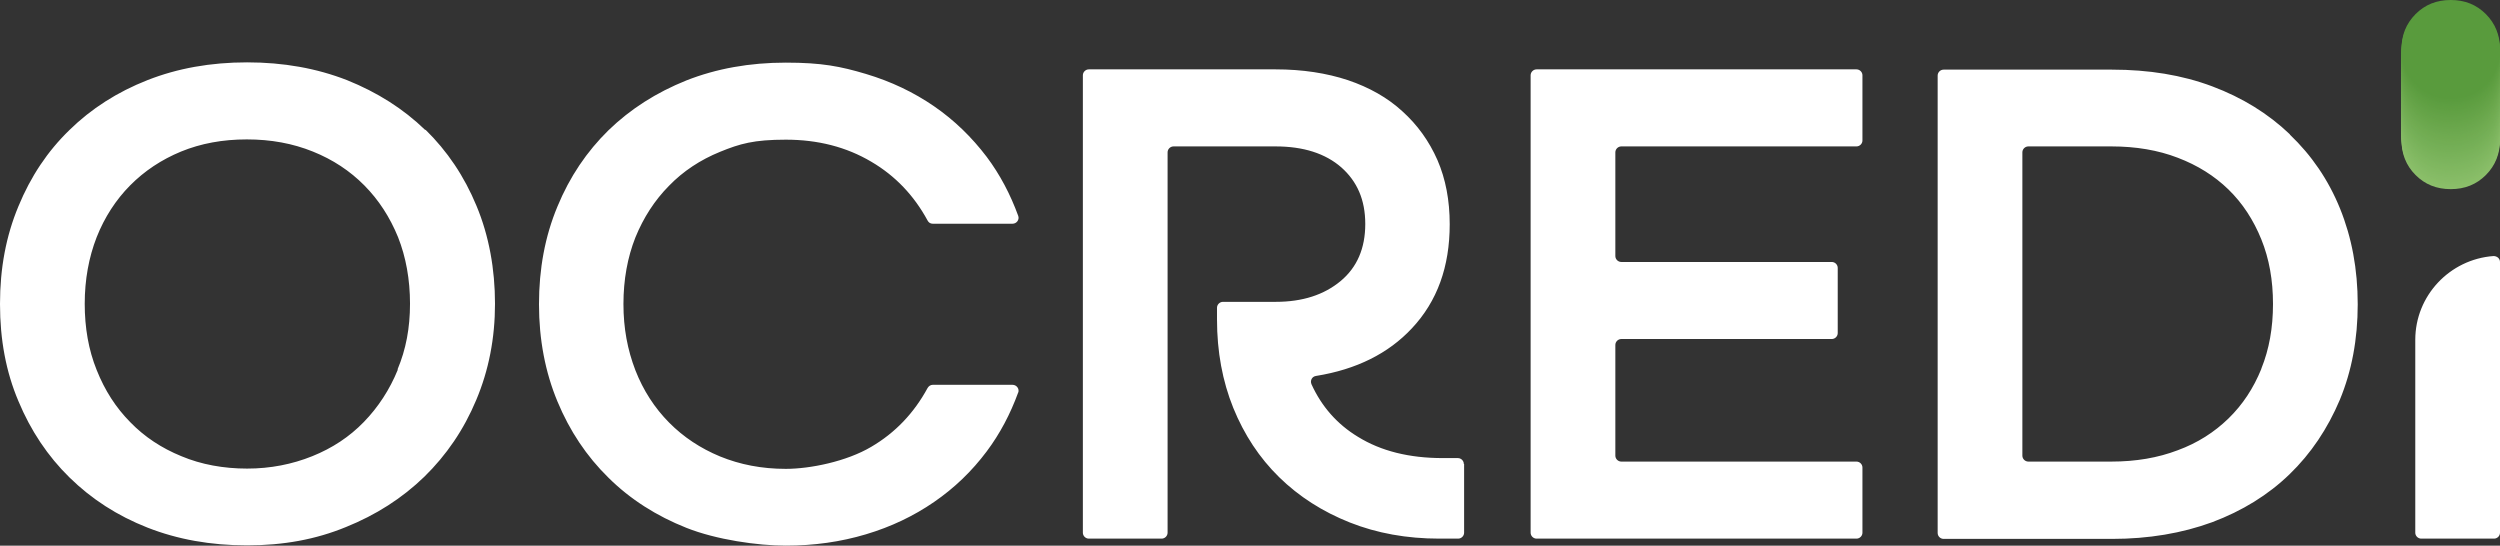 <svg xmlns="http://www.w3.org/2000/svg" width="252" height="55" viewBox="0 0 252 55" fill="none"><rect x="0" y="0" width="252" height="55" fill="#333333" stroke="none"/><g clip-path="url(#clip0_211_65)"><path d="M247.033 19.065C248.452 19.065 249.625 18.599 250.581 17.638C251.536 16.678 252 15.499 252 14.072C252 12.646 251.536 11.466 250.581 10.506C249.625 9.546 248.452 9.08 247.033 9.08C245.613 9.08 244.44 9.546 243.484 10.506C242.529 11.466 242.065 12.646 242.065 14.072C242.065 15.499 242.529 16.678 243.484 17.638C244.44 18.599 245.613 19.065 247.033 19.065Z" fill="#8BBF6A"></path><path d="M247.033 18.9C248.452 18.9 249.625 18.434 250.581 17.474C251.536 16.514 252 15.334 252 13.908C252 12.481 251.536 11.302 250.581 10.342C249.625 9.382 248.452 8.915 247.033 8.915C245.613 8.915 244.44 9.382 243.484 10.342C242.529 11.302 242.065 12.481 242.065 13.908C242.065 15.334 242.529 16.514 243.484 17.474C244.44 18.434 245.613 18.9 247.033 18.9Z" fill="#8ABE69"></path><path d="M247.033 18.708C248.452 18.708 249.625 18.242 250.581 17.282C251.536 16.322 252 15.142 252 13.716C252 12.289 251.536 11.11 250.581 10.15C249.625 9.189 248.452 8.723 247.033 8.723C245.613 8.723 244.44 9.189 243.484 10.15C242.529 11.11 242.065 12.289 242.065 13.716C242.065 15.142 242.529 16.322 243.484 17.282C244.44 18.242 245.613 18.708 247.033 18.708Z" fill="#89BE68"></path><path d="M247.033 18.544C248.452 18.544 249.625 18.077 250.581 17.117C251.536 16.157 252 14.977 252 13.551C252 12.125 251.536 10.945 250.581 9.985C249.625 9.025 248.452 8.559 247.033 8.559C245.613 8.559 244.44 9.025 243.484 9.985C242.529 10.945 242.065 12.125 242.065 13.551C242.065 14.977 242.529 16.157 243.484 17.117C244.44 18.077 245.613 18.544 247.033 18.544Z" fill="#88BD67"></path><path d="M247.033 18.352C248.452 18.352 249.625 17.885 250.581 16.925C251.536 15.965 252 14.786 252 13.359C252 11.933 251.536 10.753 250.581 9.793C249.625 8.833 248.452 8.367 247.033 8.367C245.613 8.367 244.44 8.833 243.484 9.793C242.529 10.753 242.065 11.933 242.065 13.359C242.065 14.786 242.529 15.965 243.484 16.925C244.44 17.885 245.613 18.352 247.033 18.352Z" fill="#87BC66"></path><path d="M247.033 18.187C248.452 18.187 249.625 17.721 250.581 16.761C251.536 15.8 252 14.621 252 13.194C252 11.768 251.536 10.588 250.581 9.628C249.625 8.668 248.452 8.202 247.033 8.202C245.613 8.202 244.44 8.668 243.484 9.628C242.529 10.588 242.065 11.768 242.065 13.194C242.065 14.621 242.529 15.8 243.484 16.761C244.44 17.721 245.613 18.187 247.033 18.187Z" fill="#86BB66"></path><path d="M247.033 17.995C248.452 17.995 249.625 17.529 250.581 16.569C251.536 15.608 252 14.429 252 13.002C252 11.576 251.536 10.396 250.581 9.436C249.625 8.476 248.452 8.01 247.033 8.01C245.613 8.01 244.44 8.476 243.484 9.436C242.529 10.396 242.065 11.576 242.065 13.002C242.065 14.429 242.529 15.608 243.484 16.569C244.44 17.529 245.613 17.995 247.033 17.995Z" fill="#85BB65"></path><path d="M247.033 17.831C248.452 17.831 249.625 17.364 250.581 16.404C251.536 15.444 252 14.264 252 12.838C252 11.412 251.536 10.232 250.581 9.272C249.625 8.312 248.452 7.845 247.033 7.845C245.613 7.845 244.44 8.312 243.484 9.272C242.529 10.232 242.065 11.412 242.065 12.838C242.065 14.264 242.529 15.444 243.484 16.404C244.44 17.364 245.613 17.831 247.033 17.831Z" fill="#84BA64"></path><path d="M247.033 17.638C248.452 17.638 249.625 17.172 250.581 16.212C251.536 15.252 252 14.072 252 12.646C252 11.219 251.536 10.04 250.581 9.08C249.625 8.12 248.452 7.653 247.033 7.653C245.613 7.653 244.44 8.12 243.484 9.08C242.529 10.04 242.065 11.219 242.065 12.646C242.065 14.072 242.529 15.252 243.484 16.212C244.44 17.172 245.613 17.638 247.033 17.638Z" fill="#83B963"></path><path d="M247.033 17.474C248.452 17.474 249.625 17.008 250.581 16.047C251.536 15.087 252 13.908 252 12.481C252 11.055 251.536 9.875 250.581 8.915C249.625 7.955 248.452 7.489 247.033 7.489C245.613 7.489 244.44 7.955 243.484 8.915C242.529 9.875 242.065 11.055 242.065 12.481C242.065 13.908 242.529 15.087 243.484 16.047C244.44 17.008 245.613 17.474 247.033 17.474Z" fill="#82B962"></path><path d="M247.033 17.282C248.452 17.282 249.625 16.816 250.581 15.855C251.536 14.895 252 13.716 252 12.289C252 10.863 251.536 9.683 250.581 8.723C249.625 7.763 248.452 7.297 247.033 7.297C245.613 7.297 244.44 7.763 243.484 8.723C242.529 9.683 242.065 10.863 242.065 12.289C242.065 13.716 242.529 14.895 243.484 15.855C244.44 16.816 245.613 17.282 247.033 17.282Z" fill="#81B861"></path><path d="M247.033 17.117C248.452 17.117 249.625 16.651 250.581 15.691C251.536 14.731 252 13.551 252 12.125C252 10.698 251.536 9.519 250.581 8.559C249.625 7.598 248.452 7.132 247.033 7.132C245.613 7.132 244.44 7.598 243.484 8.559C242.529 9.519 242.065 10.698 242.065 12.125C242.065 13.551 242.529 14.731 243.484 15.691C244.44 16.651 245.613 17.117 247.033 17.117Z" fill="#80B760"></path><path d="M247.033 16.925C248.452 16.925 249.625 16.459 250.581 15.499C251.536 14.539 252 13.359 252 11.933C252 10.506 251.536 9.327 250.581 8.367C249.625 7.407 248.452 6.94 247.033 6.94C245.613 6.94 244.44 7.407 243.484 8.367C242.529 9.327 242.065 10.506 242.065 11.933C242.065 13.359 242.529 14.539 243.484 15.499C244.44 16.459 245.613 16.925 247.033 16.925Z" fill="#7FB75F"></path><path d="M247.033 16.761C248.452 16.761 249.625 16.294 250.581 15.334C251.536 14.374 252 13.195 252 11.768C252 10.342 251.536 9.162 250.581 8.202C249.625 7.242 248.452 6.776 247.033 6.776C245.613 6.776 244.44 7.242 243.484 8.202C242.529 9.162 242.065 10.342 242.065 11.768C242.065 13.195 242.529 14.374 243.484 15.334C244.44 16.294 245.613 16.761 247.033 16.761Z" fill="#7EB65F"></path><path d="M247.033 16.569C248.452 16.569 249.625 16.102 250.581 15.142C251.536 14.182 252 13.002 252 11.576C252 10.15 251.536 8.97 250.581 8.01C249.625 7.05 248.452 6.583 247.033 6.583C245.613 6.583 244.44 7.05 243.484 8.01C242.529 8.97 242.065 10.15 242.065 11.576C242.065 13.002 242.529 14.182 243.484 15.142C244.44 16.102 245.613 16.569 247.033 16.569Z" fill="#7DB55E"></path><path d="M247.033 16.404C248.452 16.404 249.625 15.938 250.581 14.977C251.536 14.017 252 12.838 252 11.412C252 9.985 251.536 8.805 250.581 7.845C249.625 6.885 248.452 6.419 247.033 6.419C245.613 6.419 244.44 6.885 243.484 7.845C242.529 8.805 242.065 9.985 242.065 11.412C242.065 12.838 242.529 14.017 243.484 14.977C244.44 15.938 245.613 16.404 247.033 16.404Z" fill="#7CB45D"></path><path d="M247.033 16.212C248.452 16.212 249.625 15.746 250.581 14.786C251.536 13.826 252 12.646 252 11.22C252 9.793 251.536 8.614 250.581 7.653C249.625 6.693 248.452 6.227 247.033 6.227C245.613 6.227 244.44 6.693 243.484 7.653C242.529 8.614 242.065 9.793 242.065 11.22C242.065 12.646 242.529 13.826 243.484 14.786C244.44 15.746 245.613 16.212 247.033 16.212Z" fill="#7BB45C"></path><path d="M247.033 16.047C248.452 16.047 249.625 15.581 250.581 14.621C251.536 13.661 252 12.481 252 11.055C252 9.628 251.536 8.449 250.581 7.489C249.625 6.529 248.452 6.062 247.033 6.062C245.613 6.062 244.44 6.529 243.484 7.489C242.529 8.449 242.065 9.628 242.065 11.055C242.065 12.481 242.529 13.661 243.484 14.621C244.44 15.581 245.613 16.047 247.033 16.047Z" fill="#7AB35B"></path><path d="M247.033 15.855C248.452 15.855 249.625 15.389 250.581 14.429C251.536 13.469 252 12.289 252 10.863C252 9.436 251.536 8.257 250.581 7.297C249.625 6.337 248.452 5.87 247.033 5.87C245.613 5.87 244.44 6.337 243.484 7.297C242.529 8.257 242.065 9.436 242.065 10.863C242.065 12.289 242.529 13.469 243.484 14.429C244.44 15.389 245.613 15.855 247.033 15.855Z" fill="#79B25A"></path><path d="M247.033 15.691C248.452 15.691 249.625 15.225 250.581 14.264C251.536 13.304 252 12.125 252 10.698C252 9.272 251.536 8.092 250.581 7.132C249.625 6.172 248.452 5.706 247.033 5.706C245.613 5.706 244.44 6.172 243.484 7.132C242.529 8.092 242.065 9.272 242.065 10.698C242.065 12.125 242.529 13.304 243.484 14.264C244.44 15.225 245.613 15.691 247.033 15.691Z" fill="#78B259"></path><path d="M247.033 15.499C248.452 15.499 249.625 15.032 250.581 14.072C251.536 13.112 252 11.933 252 10.506C252 9.08 251.536 7.9 250.581 6.94C249.625 5.98 248.452 5.514 247.033 5.514C245.613 5.514 244.44 5.98 243.484 6.94C242.529 7.9 242.065 9.08 242.065 10.506C242.065 11.933 242.529 13.112 243.484 14.072C244.44 15.032 245.613 15.499 247.033 15.499Z" fill="#77B158"></path><path d="M247.033 15.334C248.452 15.334 249.625 14.868 250.581 13.908C251.536 12.948 252 11.768 252 10.342C252 8.915 251.536 7.736 250.581 6.776C249.625 5.815 248.452 5.349 247.033 5.349C245.613 5.349 244.44 5.815 243.484 6.776C242.529 7.736 242.065 8.915 242.065 10.342C242.065 11.768 242.529 12.948 243.484 13.908C244.44 14.868 245.613 15.334 247.033 15.334Z" fill="#76B057"></path><path d="M247.033 15.142C248.452 15.142 249.625 14.676 250.581 13.716C251.536 12.756 252 11.576 252 10.15C252 8.723 251.536 7.544 250.581 6.584C249.625 5.624 248.452 5.157 247.033 5.157C245.613 5.157 244.44 5.624 243.484 6.584C242.529 7.544 242.065 8.723 242.065 10.15C242.065 11.576 242.529 12.756 243.484 13.716C244.44 14.676 245.613 15.142 247.033 15.142Z" fill="#75AF57"></path><path d="M247.033 14.977C248.452 14.977 249.625 14.511 250.581 13.551C251.536 12.591 252 11.411 252 9.985C252 8.559 251.536 7.379 250.581 6.419C249.625 5.459 248.452 4.992 247.033 4.992C245.613 4.992 244.44 5.459 243.484 6.419C242.529 7.379 242.065 8.559 242.065 9.985C242.065 11.411 242.529 12.591 243.484 13.551C244.44 14.511 245.613 14.977 247.033 14.977Z" fill="#74AF56"></path><path d="M247.033 14.786C248.452 14.786 249.625 14.319 250.581 13.359C251.536 12.399 252 11.22 252 9.793C252 8.367 251.536 7.187 250.581 6.227C249.625 5.267 248.452 4.801 247.033 4.801C245.613 4.801 244.44 5.267 243.484 6.227C242.529 7.187 242.065 8.367 242.065 9.793C242.065 11.22 242.529 12.399 243.484 13.359C244.44 14.319 245.613 14.786 247.033 14.786Z" fill="#73AE55"></path><path d="M247.033 14.621C248.452 14.621 249.625 14.155 250.581 13.195C251.536 12.235 252 11.055 252 9.629C252 8.202 251.536 7.023 250.581 6.062C249.625 5.102 248.452 4.636 247.033 4.636C245.613 4.636 244.44 5.102 243.484 6.062C242.529 7.023 242.065 8.202 242.065 9.629C242.065 11.055 242.529 12.235 243.484 13.195C244.44 14.155 245.613 14.621 247.033 14.621Z" fill="#72AD54"></path><path d="M247.033 14.429C248.452 14.429 249.625 13.963 250.581 13.002C251.536 12.042 252 10.863 252 9.436C252 8.01 251.536 6.83 250.581 5.87C249.625 4.91 248.452 4.444 247.033 4.444C245.613 4.444 244.44 4.91 243.484 5.87C242.529 6.83 242.065 8.01 242.065 9.436C242.065 10.863 242.529 12.042 243.484 13.002C244.44 13.963 245.613 14.429 247.033 14.429Z" fill="#72AD53"></path><path d="M247.033 14.264C248.452 14.264 249.625 13.798 250.581 12.838C251.536 11.878 252 10.698 252 9.272C252 7.845 251.536 6.666 250.581 5.706C249.625 4.746 248.452 4.279 247.033 4.279C245.613 4.279 244.44 4.746 243.484 5.706C242.529 6.666 242.065 7.845 242.065 9.272C242.065 10.698 242.529 11.878 243.484 12.838C244.44 13.798 245.613 14.264 247.033 14.264Z" fill="#71AC52"></path><path d="M247.033 14.072C248.452 14.072 249.625 13.606 250.581 12.646C251.536 11.686 252 10.506 252 9.08C252 7.653 251.536 6.474 250.581 5.514C249.625 4.554 248.452 4.087 247.033 4.087C245.613 4.087 244.44 4.554 243.484 5.514C242.529 6.474 242.065 7.653 242.065 9.08C242.065 10.506 242.529 11.686 243.484 12.646C244.44 13.606 245.613 14.072 247.033 14.072Z" fill="#70AB51"></path><path d="M247.033 13.908C248.452 13.908 249.625 13.441 250.581 12.481C251.536 11.521 252 10.342 252 8.915C252 7.489 251.536 6.309 250.581 5.349C249.625 4.389 248.452 3.923 247.033 3.923C245.613 3.923 244.44 4.389 243.484 5.349C242.529 6.309 242.065 7.489 242.065 8.915C242.065 10.342 242.529 11.521 243.484 12.481C244.44 13.441 245.613 13.908 247.033 13.908Z" fill="#6FAB50"></path><path d="M247.033 13.716C248.452 13.716 249.625 13.249 250.581 12.289C251.536 11.329 252 10.15 252 8.723C252 7.297 251.536 6.117 250.581 5.157C249.625 4.197 248.452 3.731 247.033 3.731C245.613 3.731 244.44 4.197 243.484 5.157C242.529 6.117 242.065 7.297 242.065 8.723C242.065 10.15 242.529 11.329 243.484 12.289C244.44 13.249 245.613 13.716 247.033 13.716Z" fill="#6EAA50"></path><path d="M247.033 13.551C248.452 13.551 249.625 13.085 250.581 12.125C251.536 11.165 252 9.985 252 8.559C252 7.132 251.536 5.953 250.581 4.993C249.625 4.032 248.452 3.566 247.033 3.566C245.613 3.566 244.44 4.032 243.484 4.993C242.529 5.953 242.065 7.132 242.065 8.559C242.065 9.985 242.529 11.165 243.484 12.125C244.44 13.085 245.613 13.551 247.033 13.551Z" fill="#6DA94F"></path><path d="M247.033 13.359C248.452 13.359 249.625 12.893 250.581 11.933C251.536 10.973 252 9.793 252 8.367C252 6.94 251.536 5.761 250.581 4.8C249.625 3.84 248.452 3.374 247.033 3.374C245.613 3.374 244.44 3.84 243.484 4.8C242.529 5.761 242.065 6.94 242.065 8.367C242.065 9.793 242.529 10.973 243.484 11.933C244.44 12.893 245.613 13.359 247.033 13.359Z" fill="#6CA84E"></path><path d="M247.033 13.194C248.452 13.194 249.625 12.728 250.581 11.768C251.536 10.808 252 9.628 252 8.202C252 6.776 251.536 5.596 250.581 4.636C249.625 3.676 248.452 3.209 247.033 3.209C245.613 3.209 244.44 3.676 243.484 4.636C242.529 5.596 242.065 6.776 242.065 8.202C242.065 9.628 242.529 10.808 243.484 11.768C244.44 12.728 245.613 13.194 247.033 13.194Z" fill="#6BA84D"></path><path d="M247.033 13.003C248.452 13.003 249.625 12.536 250.581 11.576C251.536 10.616 252 9.437 252 8.01C252 6.584 251.536 5.404 250.581 4.444C249.625 3.484 248.452 3.018 247.033 3.018C245.613 3.018 244.44 3.484 243.484 4.444C242.529 5.404 242.065 6.584 242.065 8.01C242.065 9.437 242.529 10.616 243.484 11.576C244.44 12.536 245.613 13.003 247.033 13.003Z" fill="#6AA74C"></path><path d="M247.033 12.838C248.452 12.838 249.625 12.371 250.581 11.411C251.536 10.451 252 9.272 252 7.845C252 6.419 251.536 5.239 250.581 4.279C249.625 3.319 248.452 2.853 247.033 2.853C245.613 2.853 244.44 3.319 243.484 4.279C242.529 5.239 242.065 6.419 242.065 7.845C242.065 9.272 242.529 10.451 243.484 11.411C244.44 12.371 245.613 12.838 247.033 12.838Z" fill="#69A64B"></path><path d="M247.033 12.646C248.452 12.646 249.625 12.18 250.581 11.22C251.536 10.259 252 9.08 252 7.653C252 6.227 251.536 5.047 250.581 4.087C249.625 3.127 248.452 2.661 247.033 2.661C245.613 2.661 244.44 3.127 243.484 4.087C242.529 5.047 242.065 6.227 242.065 7.653C242.065 9.08 242.529 10.259 243.484 11.22C244.44 12.18 245.613 12.646 247.033 12.646Z" fill="#68A64A"></path><path d="M247.033 12.481C248.452 12.481 249.625 12.015 250.581 11.055C251.536 10.095 252 8.915 252 7.489C252 6.062 251.536 4.883 250.581 3.923C249.625 2.963 248.452 2.496 247.033 2.496C245.613 2.496 244.44 2.963 243.484 3.923C242.529 4.883 242.065 6.062 242.065 7.489C242.065 8.915 242.529 10.095 243.484 11.055C244.44 12.015 245.613 12.481 247.033 12.481Z" fill="#67A549"></path><path d="M247.033 12.289C248.452 12.289 249.625 11.823 250.581 10.863C251.536 9.903 252 8.723 252 7.297C252 5.87 251.536 4.691 250.581 3.731C249.625 2.771 248.452 2.304 247.033 2.304C245.613 2.304 244.44 2.771 243.484 3.731C242.529 4.691 242.065 5.87 242.065 7.297C242.065 8.723 242.529 9.903 243.484 10.863C244.44 11.823 245.613 12.289 247.033 12.289Z" fill="#66A448"></path><path d="M247.033 12.125C248.452 12.125 249.625 11.658 250.581 10.698C251.536 9.738 252 8.559 252 7.132C252 5.706 251.536 4.526 250.581 3.566C249.625 2.606 248.452 2.14 247.033 2.14C245.613 2.14 244.44 2.606 243.484 3.566C242.529 4.526 242.065 5.706 242.065 7.132C242.065 8.559 242.529 9.738 243.484 10.698C244.44 11.658 245.613 12.125 247.033 12.125Z" fill="#65A348"></path><path d="M247.033 11.932C248.452 11.932 249.625 11.466 250.581 10.506C251.536 9.546 252 8.366 252 6.94C252 5.514 251.536 4.334 250.581 3.374C249.625 2.414 248.452 1.948 247.033 1.948C245.613 1.948 244.44 2.414 243.484 3.374C242.529 4.334 242.065 5.514 242.065 6.94C242.065 8.366 242.529 9.546 243.484 10.506C244.44 11.466 245.613 11.932 247.033 11.932Z" fill="#64A347"></path><path d="M247.033 11.768C248.452 11.768 249.625 11.302 250.581 10.342C251.536 9.381 252 8.202 252 6.775C252 5.349 251.536 4.169 250.581 3.209C249.625 2.249 248.452 1.783 247.033 1.783C245.613 1.783 244.44 2.249 243.484 3.209C242.529 4.169 242.065 5.349 242.065 6.775C242.065 8.202 242.529 9.381 243.484 10.342C244.44 11.302 245.613 11.768 247.033 11.768Z" fill="#63A246"></path><path d="M247.033 11.576C248.452 11.576 249.625 11.11 250.581 10.15C251.536 9.19 252 8.01 252 6.584C252 5.157 251.536 3.978 250.581 3.018C249.625 2.057 248.452 1.591 247.033 1.591C245.613 1.591 244.44 2.057 243.484 3.018C242.529 3.978 242.065 5.157 242.065 6.584C242.065 8.01 242.529 9.19 243.484 10.15C244.44 11.11 245.613 11.576 247.033 11.576Z" fill="#62A145"></path><path d="M247.033 11.412C248.452 11.412 249.625 10.945 250.581 9.985C251.536 9.025 252 7.845 252 6.419C252 4.993 251.536 3.813 250.581 2.853C249.625 1.893 248.452 1.427 247.033 1.427C245.613 1.427 244.44 1.893 243.484 2.853C242.529 3.813 242.065 4.993 242.065 6.419C242.065 7.845 242.529 9.025 243.484 9.985C244.44 10.945 245.613 11.412 247.033 11.412Z" fill="#61A144"></path><path d="M247.033 11.219C248.452 11.219 249.625 10.753 250.581 9.793C251.536 8.833 252 7.653 252 6.227C252 4.8 251.536 3.621 250.581 2.661C249.625 1.701 248.452 1.234 247.033 1.234C245.613 1.234 244.44 1.701 243.484 2.661C242.529 3.621 242.065 4.8 242.065 6.227C242.065 7.653 242.529 8.833 243.484 9.793C244.44 10.753 245.613 11.219 247.033 11.219Z" fill="#60A043"></path><path d="M247.033 11.055C248.452 11.055 249.625 10.588 250.581 9.628C251.536 8.668 252 7.489 252 6.062C252 4.636 251.536 3.456 250.581 2.496C249.625 1.536 248.452 1.07 247.033 1.07C245.613 1.07 244.44 1.536 243.484 2.496C242.529 3.456 242.065 4.636 242.065 6.062C242.065 7.489 242.529 8.668 243.484 9.628C244.44 10.588 245.613 11.055 247.033 11.055Z" fill="#5F9F42"></path><path d="M247.033 10.863C248.452 10.863 249.625 10.396 250.581 9.436C251.536 8.476 252 7.297 252 5.87C252 4.444 251.536 3.264 250.581 2.304C249.625 1.344 248.452 0.878 247.033 0.878C245.613 0.878 244.44 1.344 243.484 2.304C242.529 3.264 242.065 4.444 242.065 5.87C242.065 7.297 242.529 8.476 243.484 9.436C244.44 10.396 245.613 10.863 247.033 10.863Z" fill="#5E9F41"></path><path d="M247.033 10.698C248.452 10.698 249.625 10.232 250.581 9.272C251.536 8.312 252 7.132 252 5.706C252 4.279 251.536 3.1 250.581 2.14C249.625 1.179 248.452 0.713 247.033 0.713C245.613 0.713 244.44 1.179 243.484 2.14C242.529 3.1 242.065 4.279 242.065 5.706C242.065 7.132 242.529 8.312 243.484 9.272C244.44 10.232 245.613 10.698 247.033 10.698Z" fill="#5D9E41"></path><path d="M247.033 10.506C248.452 10.506 249.625 10.04 250.581 9.08C251.536 8.12 252 6.94 252 5.514C252 4.087 251.536 2.908 250.581 1.948C249.625 0.988 248.452 0.521 247.033 0.521C245.613 0.521 244.44 0.988 243.484 1.948C242.529 2.908 242.065 4.087 242.065 5.514C242.065 6.94 242.529 8.12 243.484 9.08C244.44 10.04 245.613 10.506 247.033 10.506Z" fill="#5C9D40"></path><path d="M247.033 10.342C248.452 10.342 249.625 9.875 250.581 8.915C251.536 7.955 252 6.776 252 5.349C252 3.923 251.536 2.743 250.581 1.783C249.625 0.823 248.452 0.357 247.033 0.357C245.613 0.357 244.44 0.823 243.484 1.783C242.529 2.743 242.065 3.923 242.065 5.349C242.065 6.776 242.529 7.955 243.484 8.915C244.44 9.875 245.613 10.342 247.033 10.342Z" fill="#5B9C3F"></path><path d="M247.033 10.15C248.452 10.15 249.625 9.683 250.581 8.723C251.536 7.763 252 6.583 252 5.157C252 3.731 251.536 2.551 250.581 1.591C249.625 0.631 248.452 0.165 247.033 0.165C245.613 0.165 244.44 0.631 243.484 1.591C242.529 2.551 242.065 3.731 242.065 5.157C242.065 6.583 242.529 7.763 243.484 8.723C244.44 9.683 245.613 10.15 247.033 10.15Z" fill="#5A9C3E"></path><path d="M247.033 9.985C248.452 9.985 249.625 9.519 250.581 8.559C251.536 7.598 252 6.419 252 4.993C252 3.566 251.536 2.387 250.581 1.426C249.625 0.466 248.452 0 247.033 0C245.613 0 244.44 0.466 243.484 1.426C242.529 2.387 242.065 3.566 242.065 4.993C242.065 6.419 242.529 7.598 243.484 8.559C244.44 9.519 245.613 9.985 247.033 9.985Z" fill="#599B3D"></path><path d="M42.862 13.101C40.645 10.956 38.018 9.3 34.98 8.078C31.914 6.883 28.575 6.286 24.907 6.286C21.239 6.286 17.9 6.883 14.862 8.078C11.824 9.273 9.196 10.956 7.007 13.101C4.79 15.246 3.093 17.799 1.861 20.786C0.602 23.8 0 27.058 0 30.643C0 34.227 0.602 37.486 1.861 40.445C3.093 43.405 4.817 45.985 7.007 48.13C9.224 50.302 11.824 51.986 14.862 53.181C17.9 54.375 21.239 54.973 24.907 54.973C28.575 54.973 31.832 54.375 34.87 53.126C37.908 51.904 40.536 50.221 42.78 48.048C44.997 45.876 46.749 43.324 48.008 40.31C49.267 37.323 49.896 34.091 49.896 30.616C49.896 27.14 49.294 23.773 48.035 20.759C46.803 17.772 45.079 15.219 42.889 13.074L42.862 13.101ZM40.098 37.268C39.277 39.278 38.127 41.043 36.676 42.536C35.226 44.03 33.502 45.17 31.476 45.985C29.451 46.799 27.261 47.234 24.907 47.234C22.553 47.234 20.282 46.827 18.284 45.985C16.285 45.17 14.561 44.03 13.138 42.563C11.687 41.097 10.565 39.359 9.744 37.295C8.923 35.259 8.54 33.032 8.54 30.616C8.54 28.199 8.95 25.945 9.744 23.909C10.538 21.899 11.687 20.134 13.111 18.695C14.561 17.229 16.285 16.088 18.256 15.274C20.254 14.459 22.444 14.052 24.88 14.052C27.316 14.052 29.505 14.459 31.531 15.274C33.556 16.088 35.281 17.229 36.731 18.695C38.182 20.161 39.304 21.899 40.125 23.909C40.919 25.918 41.329 28.172 41.329 30.616C41.329 33.059 40.919 35.232 40.07 37.241H40.098V37.268ZM102.639 39.549C101.846 41.722 100.805 43.704 99.464 45.496C97.959 47.505 96.207 49.189 94.154 50.601C92.102 52.013 89.83 53.099 87.284 53.859C84.739 54.62 82.057 55 79.21 55C76.364 55 72.203 54.403 69.193 53.208C66.182 52.013 63.527 50.329 61.337 48.157C59.12 45.985 57.423 43.432 56.192 40.472C54.96 37.513 54.33 34.227 54.33 30.67C54.33 27.113 54.933 23.827 56.192 20.813C57.423 17.826 59.148 15.274 61.337 13.129C63.554 10.983 66.154 9.327 69.193 8.105C72.231 6.91 75.57 6.313 79.21 6.313C82.85 6.313 84.739 6.693 87.284 7.453C89.83 8.214 92.102 9.3 94.154 10.712C96.207 12.124 97.959 13.835 99.464 15.817C100.805 17.609 101.846 19.591 102.639 21.763C102.776 22.144 102.475 22.551 102.065 22.551H94.018C93.799 22.551 93.607 22.442 93.498 22.225C92.129 19.7 90.24 17.718 87.832 16.305C85.314 14.812 82.44 14.079 79.21 14.079C75.981 14.079 74.585 14.486 72.587 15.301C70.588 16.115 68.864 17.256 67.441 18.722C65.99 20.189 64.868 21.926 64.047 23.936C63.253 25.945 62.843 28.199 62.843 30.643C62.843 33.087 63.253 35.259 64.047 37.323C64.841 39.359 65.99 41.124 67.441 42.591C68.891 44.057 70.616 45.197 72.587 46.012C74.585 46.827 76.774 47.261 79.21 47.261C81.646 47.261 85.314 46.528 87.832 45.034C90.24 43.622 92.129 41.64 93.498 39.115C93.607 38.925 93.799 38.789 94.018 38.789H102.065C102.475 38.789 102.776 39.196 102.639 39.577V39.549ZM147.582 46.772V53.697C147.582 54.022 147.308 54.294 146.979 54.294H145.091C141.806 54.294 138.796 53.751 136.059 52.665C133.322 51.578 130.94 50.058 128.942 48.103C126.944 46.148 125.412 43.812 124.317 41.124C123.222 38.409 122.674 35.449 122.674 32.191V31.023C122.674 30.697 122.948 30.426 123.277 30.426H128.587C131.296 30.426 133.458 29.72 135.128 28.335C136.798 26.95 137.619 25.022 137.619 22.578C137.619 20.134 136.798 18.288 135.21 16.876C133.595 15.464 131.378 14.758 128.587 14.758H118.295C117.967 14.758 117.693 15.029 117.693 15.355V53.697C117.693 54.022 117.419 54.294 117.091 54.294H109.756C109.427 54.294 109.153 54.022 109.153 53.697V7.589C109.153 7.263 109.427 6.992 109.756 6.992H128.587C131.296 6.992 133.732 7.372 135.867 8.078C138.029 8.811 139.863 9.843 141.369 11.228C142.874 12.585 144.051 14.215 144.899 16.143C145.72 18.043 146.131 20.189 146.131 22.605C146.131 26.895 144.872 30.371 142.326 33.087C139.945 35.639 136.716 37.241 132.665 37.893C132.254 37.947 132.035 38.355 132.199 38.735C133.212 40.961 134.772 42.754 136.88 44.03C139.206 45.469 142.053 46.175 145.419 46.175H146.952C147.281 46.175 147.554 46.446 147.554 46.772H147.582ZM187.734 7.589V14.16C187.734 14.486 187.46 14.758 187.132 14.758H163.429C163.101 14.758 162.827 15.029 162.827 15.355V25.809C162.827 26.135 163.101 26.407 163.429 26.407H184.641C184.97 26.407 185.243 26.678 185.243 27.004V33.575C185.243 33.901 184.97 34.173 184.641 34.173H163.429C163.101 34.173 162.827 34.444 162.827 34.77V45.931C162.827 46.256 163.101 46.528 163.429 46.528H187.132C187.46 46.528 187.734 46.799 187.734 47.125V53.697C187.734 54.022 187.46 54.294 187.132 54.294H154.89C154.561 54.294 154.287 54.022 154.287 53.697V7.589C154.287 7.263 154.561 6.992 154.89 6.992H187.132C187.46 6.992 187.734 7.263 187.734 7.589ZM230.815 13.536C228.626 11.445 226.025 9.843 222.987 8.702C219.949 7.562 216.583 7.019 212.888 7.019H195.918C195.589 7.019 195.316 7.29 195.316 7.616V53.724C195.316 54.05 195.589 54.321 195.918 54.321H212.888C216.583 54.321 219.949 53.751 222.987 52.638C226.025 51.497 228.626 49.895 230.788 47.804C232.95 45.713 234.62 43.215 235.851 40.31C237.056 37.404 237.658 34.2 237.658 30.67C237.658 27.14 237.056 23.936 235.879 21.03C234.702 18.125 233.005 15.654 230.815 13.563V13.536ZM227.941 37.187C227.148 39.142 226.053 40.798 224.63 42.183C223.206 43.568 221.509 44.654 219.511 45.387C217.513 46.148 215.296 46.528 212.833 46.528H204.457C204.129 46.528 203.855 46.256 203.855 45.931V15.355C203.855 15.029 204.129 14.758 204.457 14.758H212.833C215.296 14.758 217.541 15.138 219.511 15.898C221.509 16.659 223.206 17.718 224.63 19.102C226.053 20.487 227.148 22.171 227.941 24.126C228.735 26.081 229.118 28.253 229.118 30.643C229.118 33.032 228.735 35.205 227.941 37.16V37.187ZM252 53.697C252 54.022 251.726 54.294 251.398 54.294H244.063C243.734 54.294 243.46 54.022 243.46 53.697V34.254C243.46 29.801 246.936 26.135 251.343 25.809C251.699 25.809 252 26.054 252 26.407V53.697Z" fill="white"></path></g><defs><clipPath id="clip0_211_65"><rect width="252" height="55" fill="white"></rect></clipPath></defs></svg>